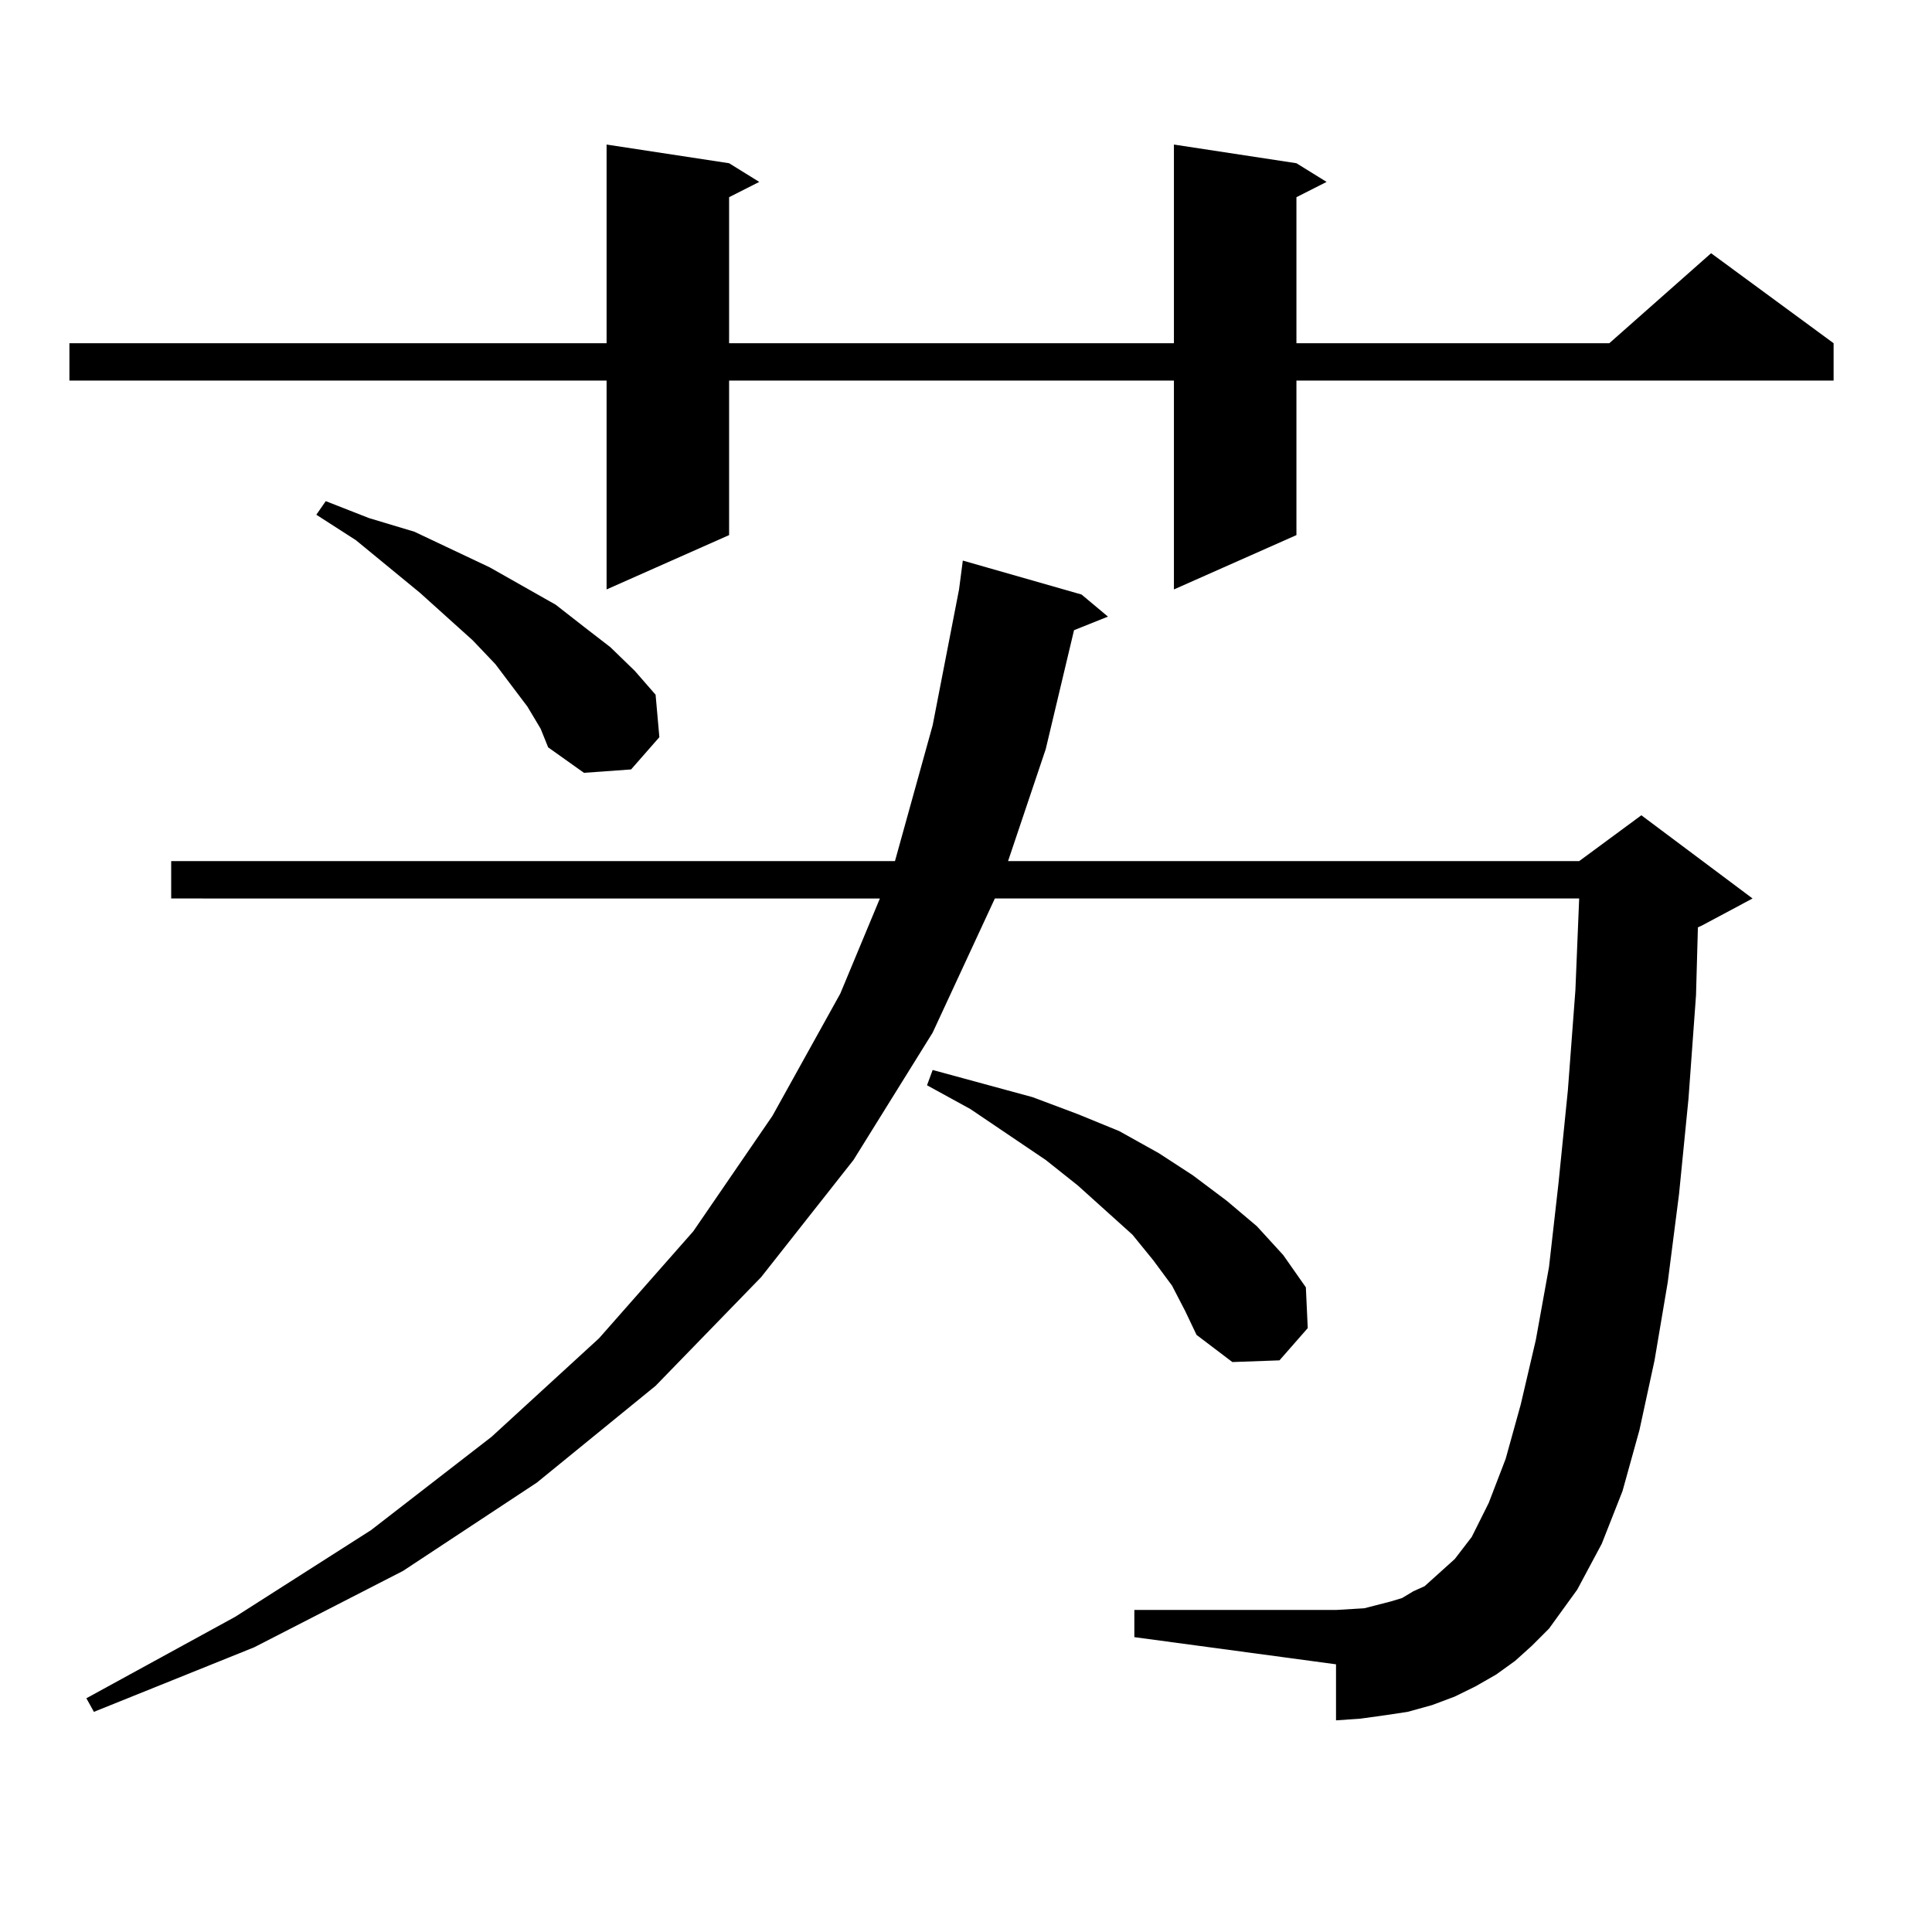 <?xml version="1.0" encoding="utf-8"?>
<!-- Generator: Adobe Illustrator 16.0.0, SVG Export Plug-In . SVG Version: 6.00 Build 0)  -->
<!DOCTYPE svg PUBLIC "-//W3C//DTD SVG 1.1//EN" "http://www.w3.org/Graphics/SVG/1.1/DTD/svg11.dtd">
<svg version="1.1" id="图层_1" xmlns="http://www.w3.org/2000/svg" xmlns:xlink="http://www.w3.org/1999/xlink" x="0px" y="0px"
	 width="1000px" height="1000px" viewBox="0 0 1000 1000" enable-background="new 0 0 1000 1000" xml:space="preserve">
<path d="M671.032,84.488l15.609,9.668l-15.609,7.91v75.586h161.947l52.682-46.582l63.413,46.582v19.336H671.032v79.98
	l-63.413,28.125V196.988H377.381v79.98l-63.413,28.125V196.988H35.926v-19.336h278.042V74.82l63.413,9.668l15.609,9.668
	l-15.609,7.91v75.586h230.238V74.82L671.032,84.488z M784.2,859.684l-9.756,7.031l-10.731,6.152l-10.731,5.273l-11.707,4.395
	l-12.683,3.516l-11.707,1.758l-12.683,1.758l-12.683,0.879v-29.004l-104.388-14.063v-14.063H691.52l14.634-0.879l6.829-1.758
	l6.829-1.758l5.854-1.758l5.854-3.516l5.854-2.637l4.878-4.395l4.878-4.395l5.854-5.273l8.78-11.426l8.78-17.578l8.78-22.852
	l7.805-28.125l7.805-33.398l6.829-37.793l4.878-43.066l4.878-48.34l3.902-51.855l1.951-47.461H514.938l-32.194,69.434
	l-40.975,65.918l-47.804,60.645l-54.633,56.25l-61.462,50.098l-69.267,45.703l-77.071,39.551l-82.925,33.398l-3.902-7.031
	l77.071-42.188l70.242-44.824l62.438-48.34l55.608-50.977l48.779-55.371l40.975-59.766l35.121-63.281l20.487-49.219H88.607v-19.336
	h374.625l19.512-70.313l13.658-70.313l1.951-14.941l61.462,17.578l13.658,11.426l-17.561,7.031l-14.634,61.523l-19.512,58.008
	H817.37l32.194-23.73l57.56,43.066l-26.341,14.063l-1.951,0.879l-0.976,35.156l-3.902,53.613l-4.878,49.219l-5.854,45.703
	l-6.829,40.43l-7.805,36.035l-8.78,31.641l-10.731,27.246l-12.683,23.73l-14.634,20.215l-8.78,8.789L784.2,859.684z
	 M272.993,365.738l-16.585-21.973l-11.707-12.305l-27.316-24.609l-33.17-27.246l-20.487-13.184l4.878-7.031l22.438,8.789
	l23.414,7.031l39.023,18.457l34.146,19.336l14.634,11.426l13.658,10.547l12.683,12.305l10.731,12.305l1.951,21.973l-14.634,16.699
	l-24.39,1.758l-18.536-13.184l-3.902-9.668L272.993,365.738z M606.644,665.445l-9.756-13.184l-10.731-13.184l-28.292-25.488
	l-16.585-13.184l-39.023-26.367l-22.438-12.305l2.927-7.91l51.706,14.063l23.414,8.789l21.463,8.789l20.487,11.426l17.561,11.426
	l17.561,13.184l15.609,13.184l13.658,14.941l11.707,16.699l0.976,21.094l-14.634,16.699l-24.39,0.879l-18.536-14.063l-5.854-12.305
	L606.644,665.445z"/>
</svg>

